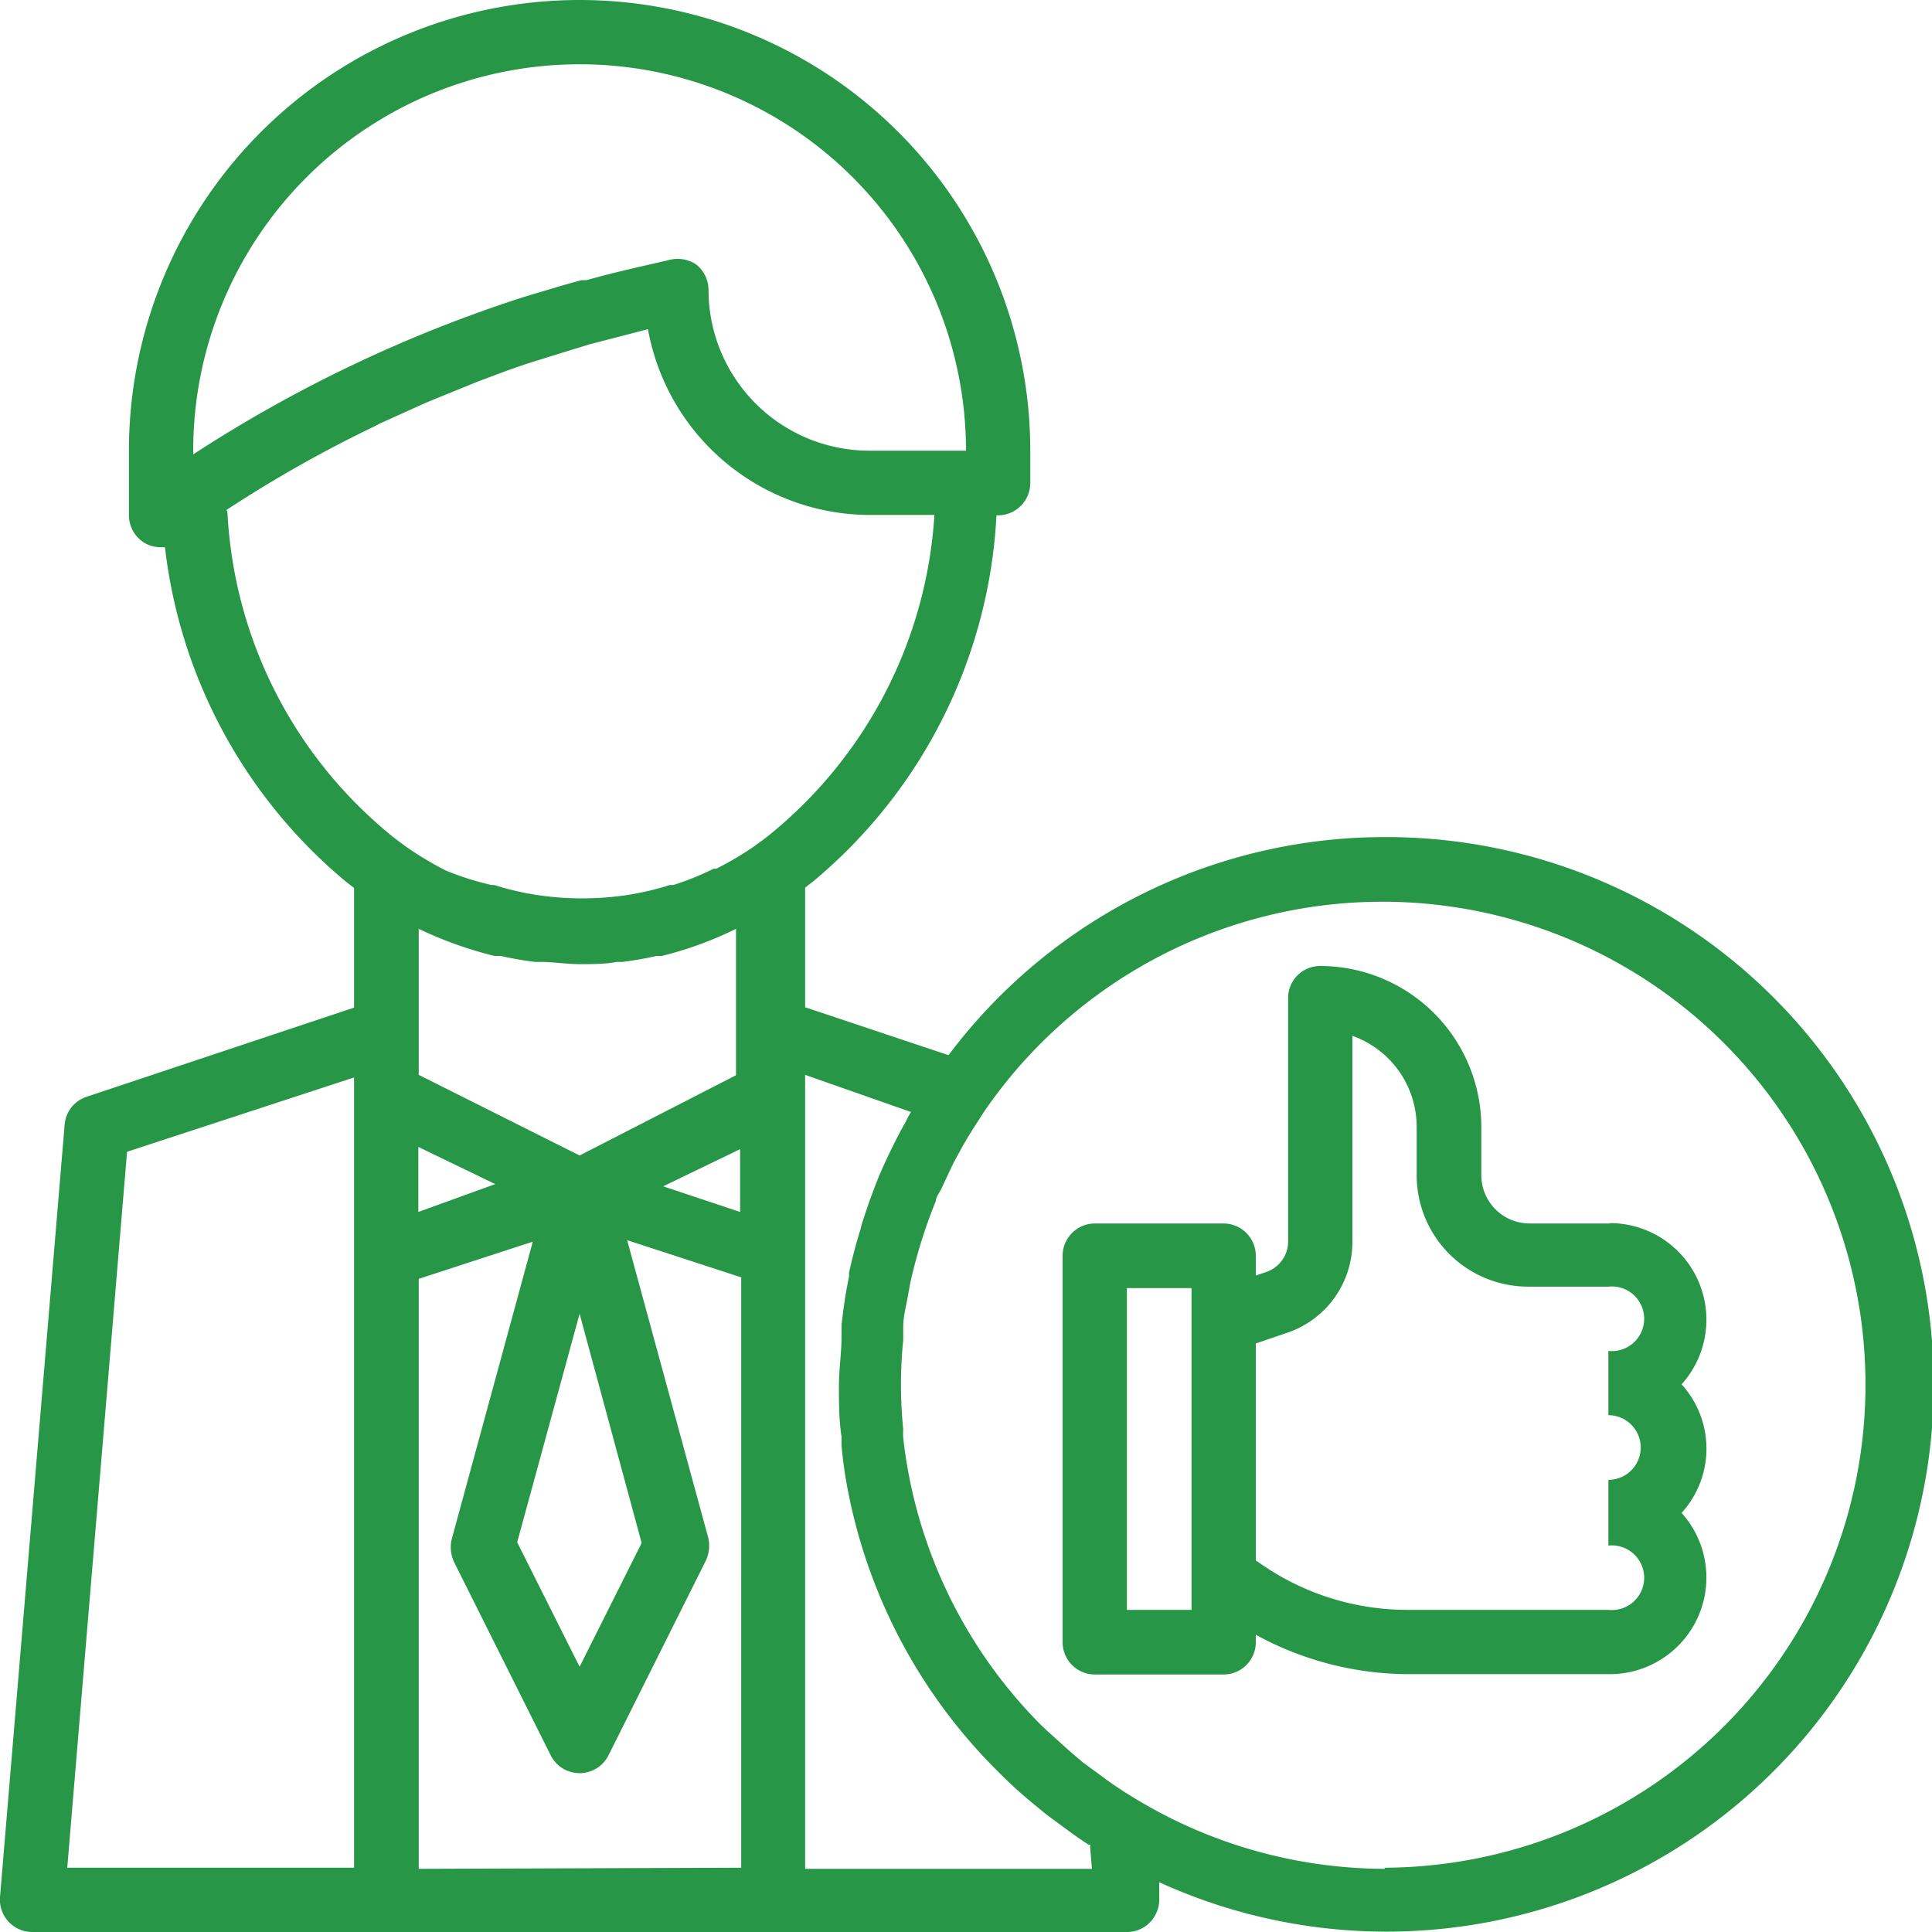 <svg xmlns="http://www.w3.org/2000/svg" viewBox="0 0 52 52"><defs><style>.cls-1{fill:#279646;}</style></defs><title>index-advantage-icon3</title><g id="图层_2" data-name="图层 2"><g id="图层_1-2" data-name="图层 1"><path class="cls-1" d="M43.33,32.93H41.17a1.3,1.3,0,0,1-1.3-1.3v-1.3A4.34,4.34,0,0,0,35.53,26a.86.86,0,0,0-.86.87v6.55a.87.87,0,0,1-.6.82l-.27.09V33.8a.87.87,0,0,0-.87-.87H29.47a.87.87,0,0,0-.87.87V44.2a.87.87,0,0,0,.87.87h3.46a.87.87,0,0,0,.87-.87V44a8.6,8.6,0,0,0,4.1,1.06h5.43a2.6,2.6,0,0,0,1.93-4.34,2.57,2.57,0,0,0,0-3.46,2.6,2.6,0,0,0-1.93-4.34ZM32.07,43.33H30.33V34.67h1.74Zm11.26,0H37.9a6.91,6.91,0,0,1-3.85-1.16L33.8,42V36.16l.82-.28a2.58,2.58,0,0,0,1.78-2.46V27.88a2.6,2.6,0,0,1,1.73,2.45v1.3a3,3,0,0,0,3,3h2.16a.87.87,0,1,1,0,1.73v1.73a.87.87,0,0,1,0,1.74V41.6a.87.87,0,1,1,0,1.73Z"/><path class="cls-1" d="M37.27,22.53A14.68,14.68,0,0,0,25.53,28.4l-3.86-1.29V23.89l.22-.17a13.74,13.74,0,0,0,4.93-9.85h.05a.87.87,0,0,0,.86-.87v-.87a12.13,12.13,0,0,0-24.26,0v1.74a.87.87,0,0,0,.47.77.89.89,0,0,0,.39.09h.11a13.77,13.77,0,0,0,4.87,9l.22.17v3.22l-7.2,2.4a.86.86,0,0,0-.59.75L0,51.06A.87.87,0,0,0,.87,52H30.33a.85.85,0,0,0,.64-.28.89.89,0,0,0,.23-.66l0-.4a14.73,14.73,0,1,0,6.11-28.13Zm-20,19L15.6,44.86l-1.68-3.35,1.68-6.15Zm2.65-8.91-2.07-.69,2.07-1Zm-8.66,0V30.87l2.07,1ZM5.2,12.13a10.4,10.4,0,0,1,20.8,0H23.4A4.33,4.33,0,0,1,19.07,7.8a.88.88,0,0,0-.33-.68A.9.9,0,0,0,18,7l-.52.12c-.57.13-1.13.26-1.69.42l-.14,0c-.52.14-1,.29-1.54.45A37.09,37.09,0,0,0,5.2,12.23Zm.89,1.6a34.4,34.4,0,0,1,4-2.26l.11-.06,1.24-.56.29-.12,1.13-.46.48-.18c.32-.12.65-.24,1-.35l.74-.23.78-.24,1.58-.41a6.08,6.08,0,0,0,6,5h1.71a12.05,12.05,0,0,1-4.33,8.52c-.15.13-.32.25-.48.37h0a8.21,8.21,0,0,1-1.06.63l-.07,0a7.31,7.31,0,0,1-1.09.44l-.09,0a7.67,7.67,0,0,1-1.15.27h0a8.18,8.18,0,0,1-2.42,0h0a7.8,7.8,0,0,1-1.16-.27l-.07,0A7.54,7.54,0,0,1,12,23.43l0,0a8.9,8.9,0,0,1-1.07-.64h0c-.16-.12-.33-.24-.48-.37a12,12,0,0,1-4.33-8.66Zm7.24,12,.15,0a9.3,9.3,0,0,0,.92.16l.14,0c.35,0,.71.06,1.06.06s.7,0,1-.06l.15,0a9.3,9.3,0,0,0,.92-.16l.14,0a9.84,9.84,0,0,0,2-.73h0v3.94L15.6,31.1l-4.33-2.17V25l0,0a10.58,10.58,0,0,0,2,.72ZM3.42,31l6.11-2V50.27H1.81Zm7.85,19.3V34.42l3.07-1-2.18,8a.94.94,0,0,0,.06.62l2.6,5.2a.87.87,0,0,0,1.56,0L19,42a.94.94,0,0,0,.06-.62l-2.18-8,3.07,1V50.27Zm18.07-.6.05.6H21.67V28.93l2.85,1a1.83,1.83,0,0,0-.13.24l-.15.27q-.27.51-.51,1.05a.54.54,0,0,1-.05.11c-.16.4-.31.8-.44,1.21a2.29,2.29,0,0,0-.08.28c-.12.38-.22.77-.31,1.17a.52.52,0,0,1,0,.11c-.09.42-.15.85-.2,1.29l0,.31c0,.44-.07.89-.07,1.34s0,.91.07,1.36l0,.24a11.86,11.86,0,0,0,.2,1.35v0a14.51,14.51,0,0,0,3.95,7.36l.13.13a12.09,12.09,0,0,0,.92.83l.33.27.57.42c.18.13.36.26.55.38l.05,0Zm7.93.6a13,13,0,0,1-6.78-1.93,10.35,10.35,0,0,1-.94-.64l-.4-.29-.35-.3-.61-.55L28,46.41a13,13,0,0,1-3.69-7.71,2,2,0,0,1,0-.23q-.06-.6-.06-1.2a11.9,11.9,0,0,1,.06-1.2c0-.11,0-.23,0-.34,0-.3.08-.58.13-.87l.06-.33a13.83,13.83,0,0,1,.69-2.21c0-.1.09-.21.14-.31s.23-.5.35-.74l.18-.33c.14-.26.3-.51.46-.76l.14-.22A13,13,0,1,1,37.27,50.27Z"/></g></g></svg>